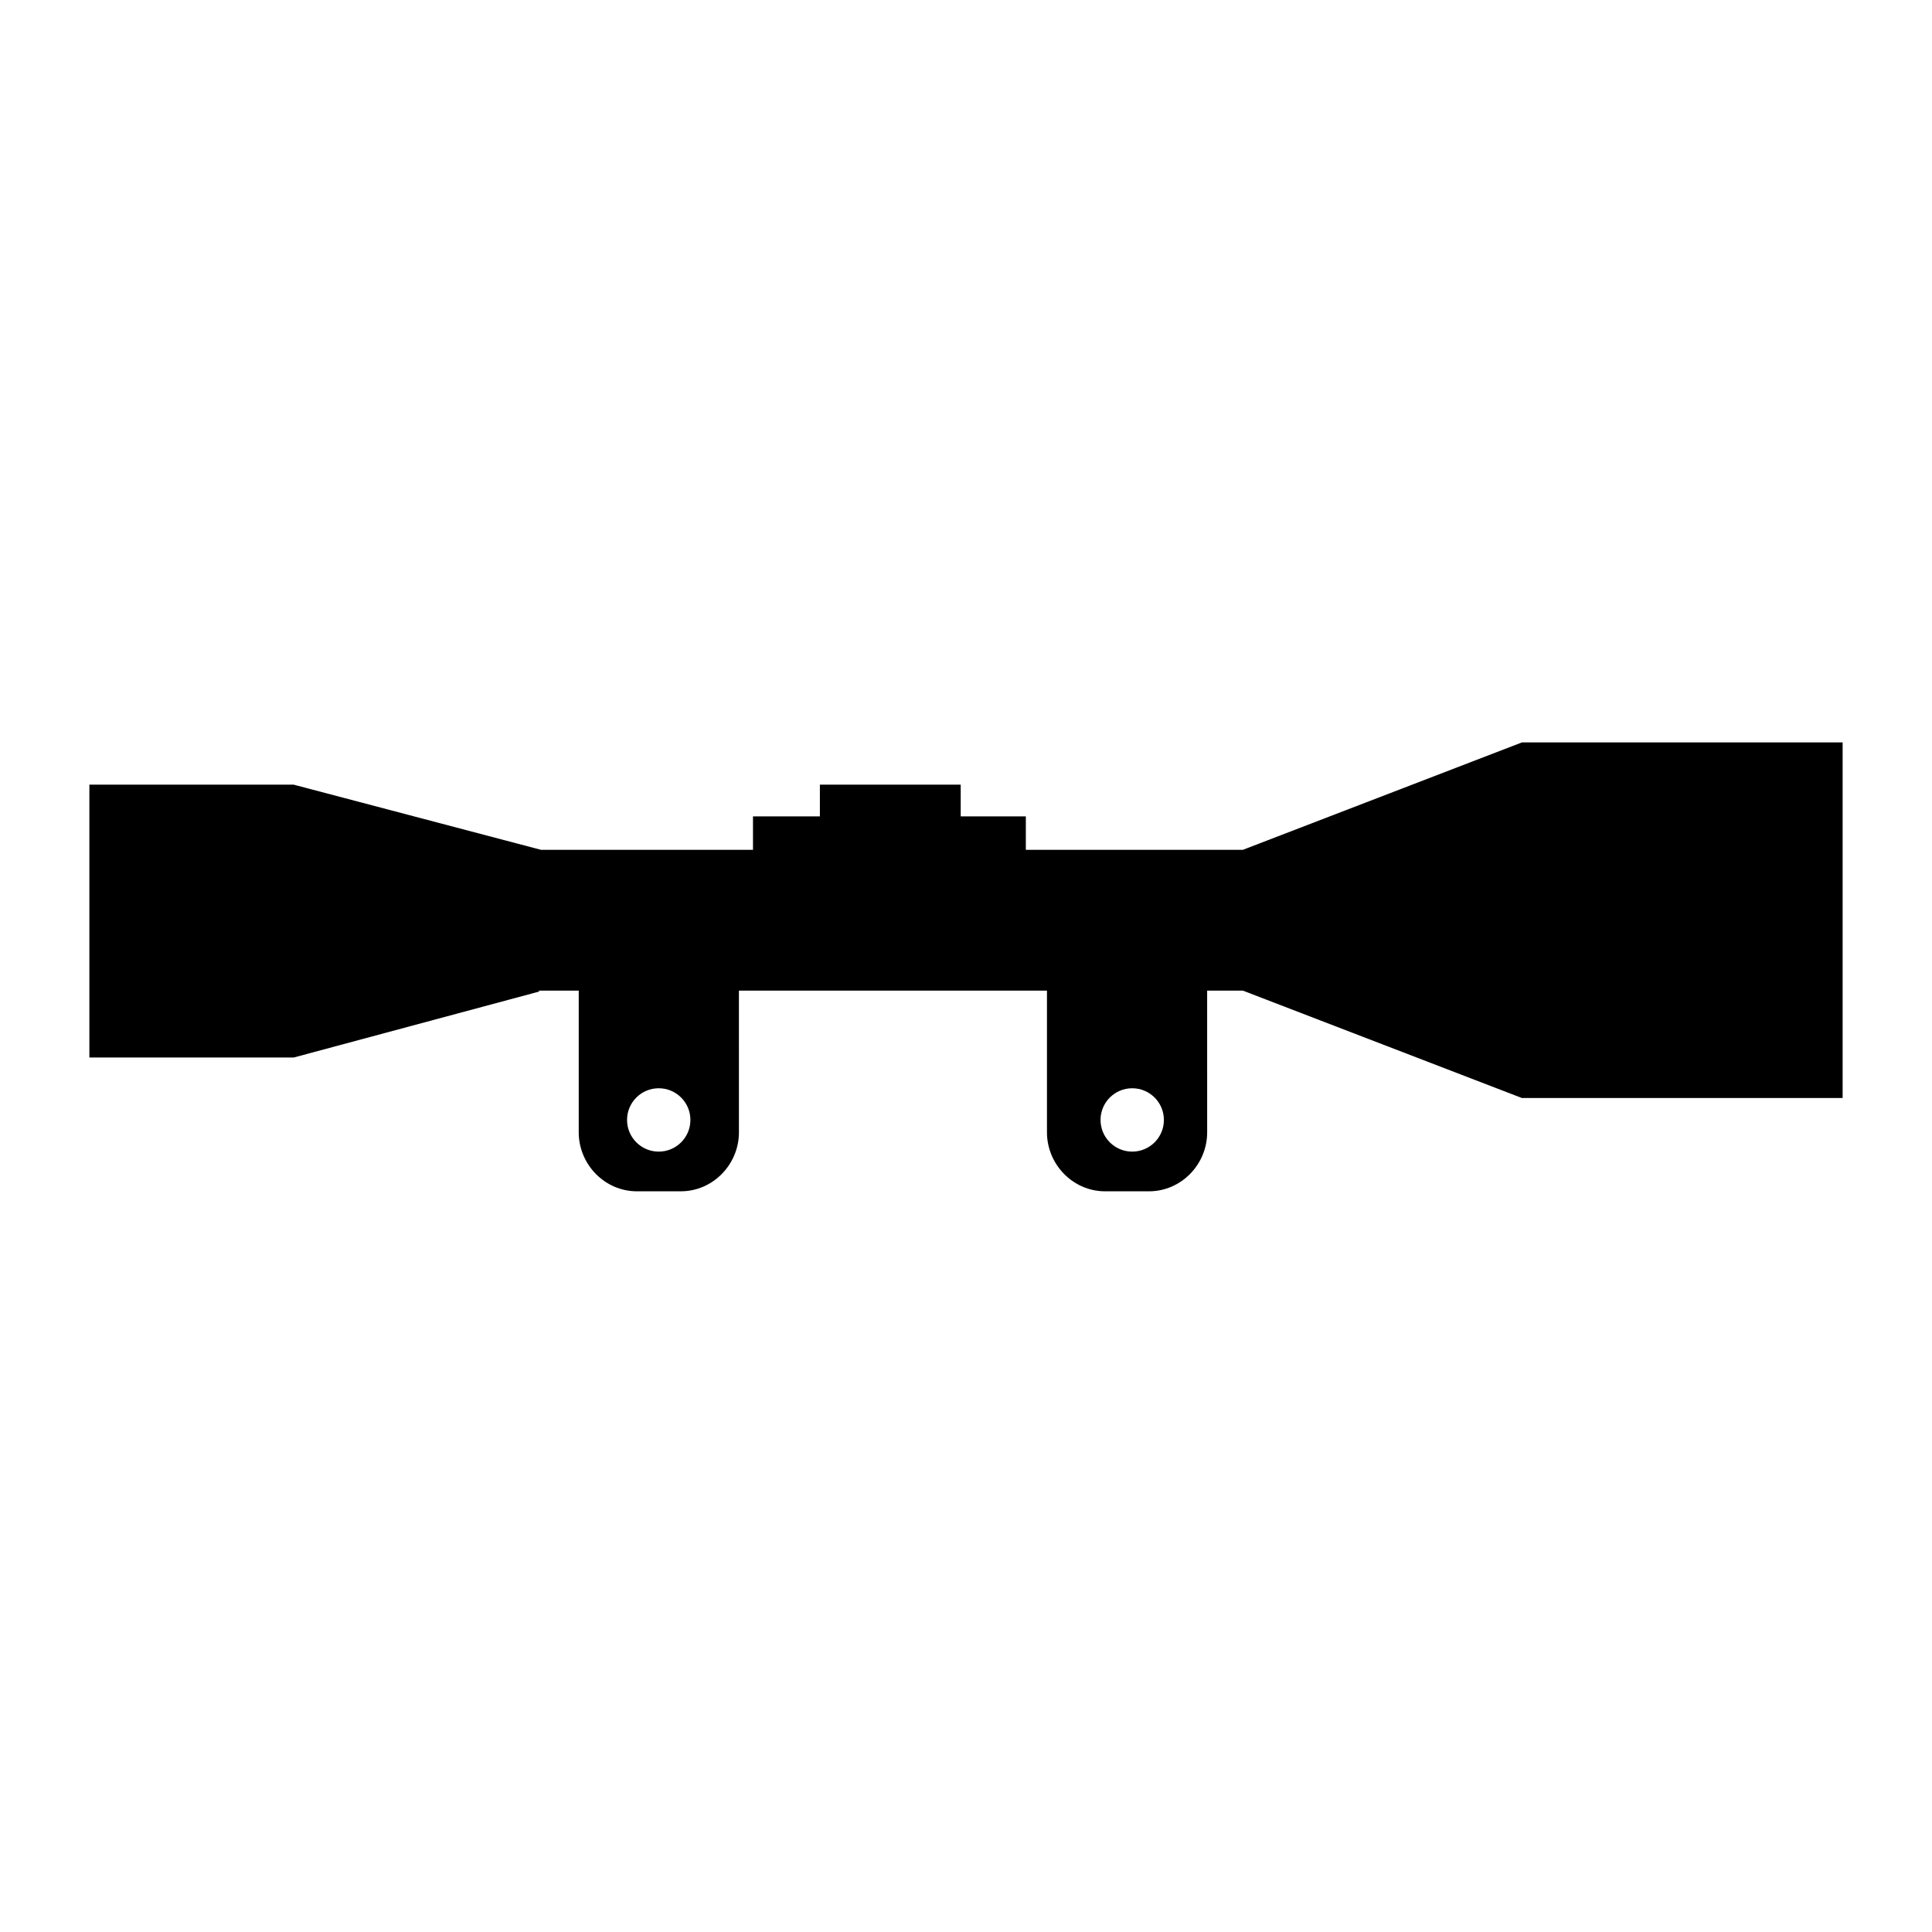 <?xml version="1.0" encoding="UTF-8"?>
<!-- Uploaded to: SVG Repo, www.svgrepo.com, Generator: SVG Repo Mixer Tools -->
<svg fill="#000000" width="800px" height="800px" version="1.1" viewBox="144 144 512 512" xmlns="http://www.w3.org/2000/svg">
 <path d="m547.32 340.75-73.938 28.457h-57.523v-8.863h-17.262v-8.398h-37.32v8.398h-17.727v8.863h-56.195l-65.527-17.262h-54.141v72.309h54.145l65.047-17.48-0.055-0.246h10.547v37.551c0 8.504 6.891 15.629 15.395 15.629h11.664c8.504 0 15.395-7.125 15.395-15.629l-0.004-37.551h81.637v37.551c0 8.504 6.891 15.629 15.395 15.629h11.664c8.504 0 15.395-7.125 15.395-15.629l-0.004-37.551h9.473l73.938 28.457 84.996-0.004v-94.23zm-228.75 108.44c-4.637 0-8.395-3.758-8.395-8.395s3.758-8.395 8.395-8.395c4.637 0 8.395 3.758 8.395 8.395s-3.758 8.395-8.395 8.395zm125.48 0c-4.637 0-8.395-3.758-8.395-8.395s3.758-8.395 8.395-8.395c4.637 0 8.395 3.758 8.395 8.395s-3.758 8.395-8.395 8.395z"/>
</svg>